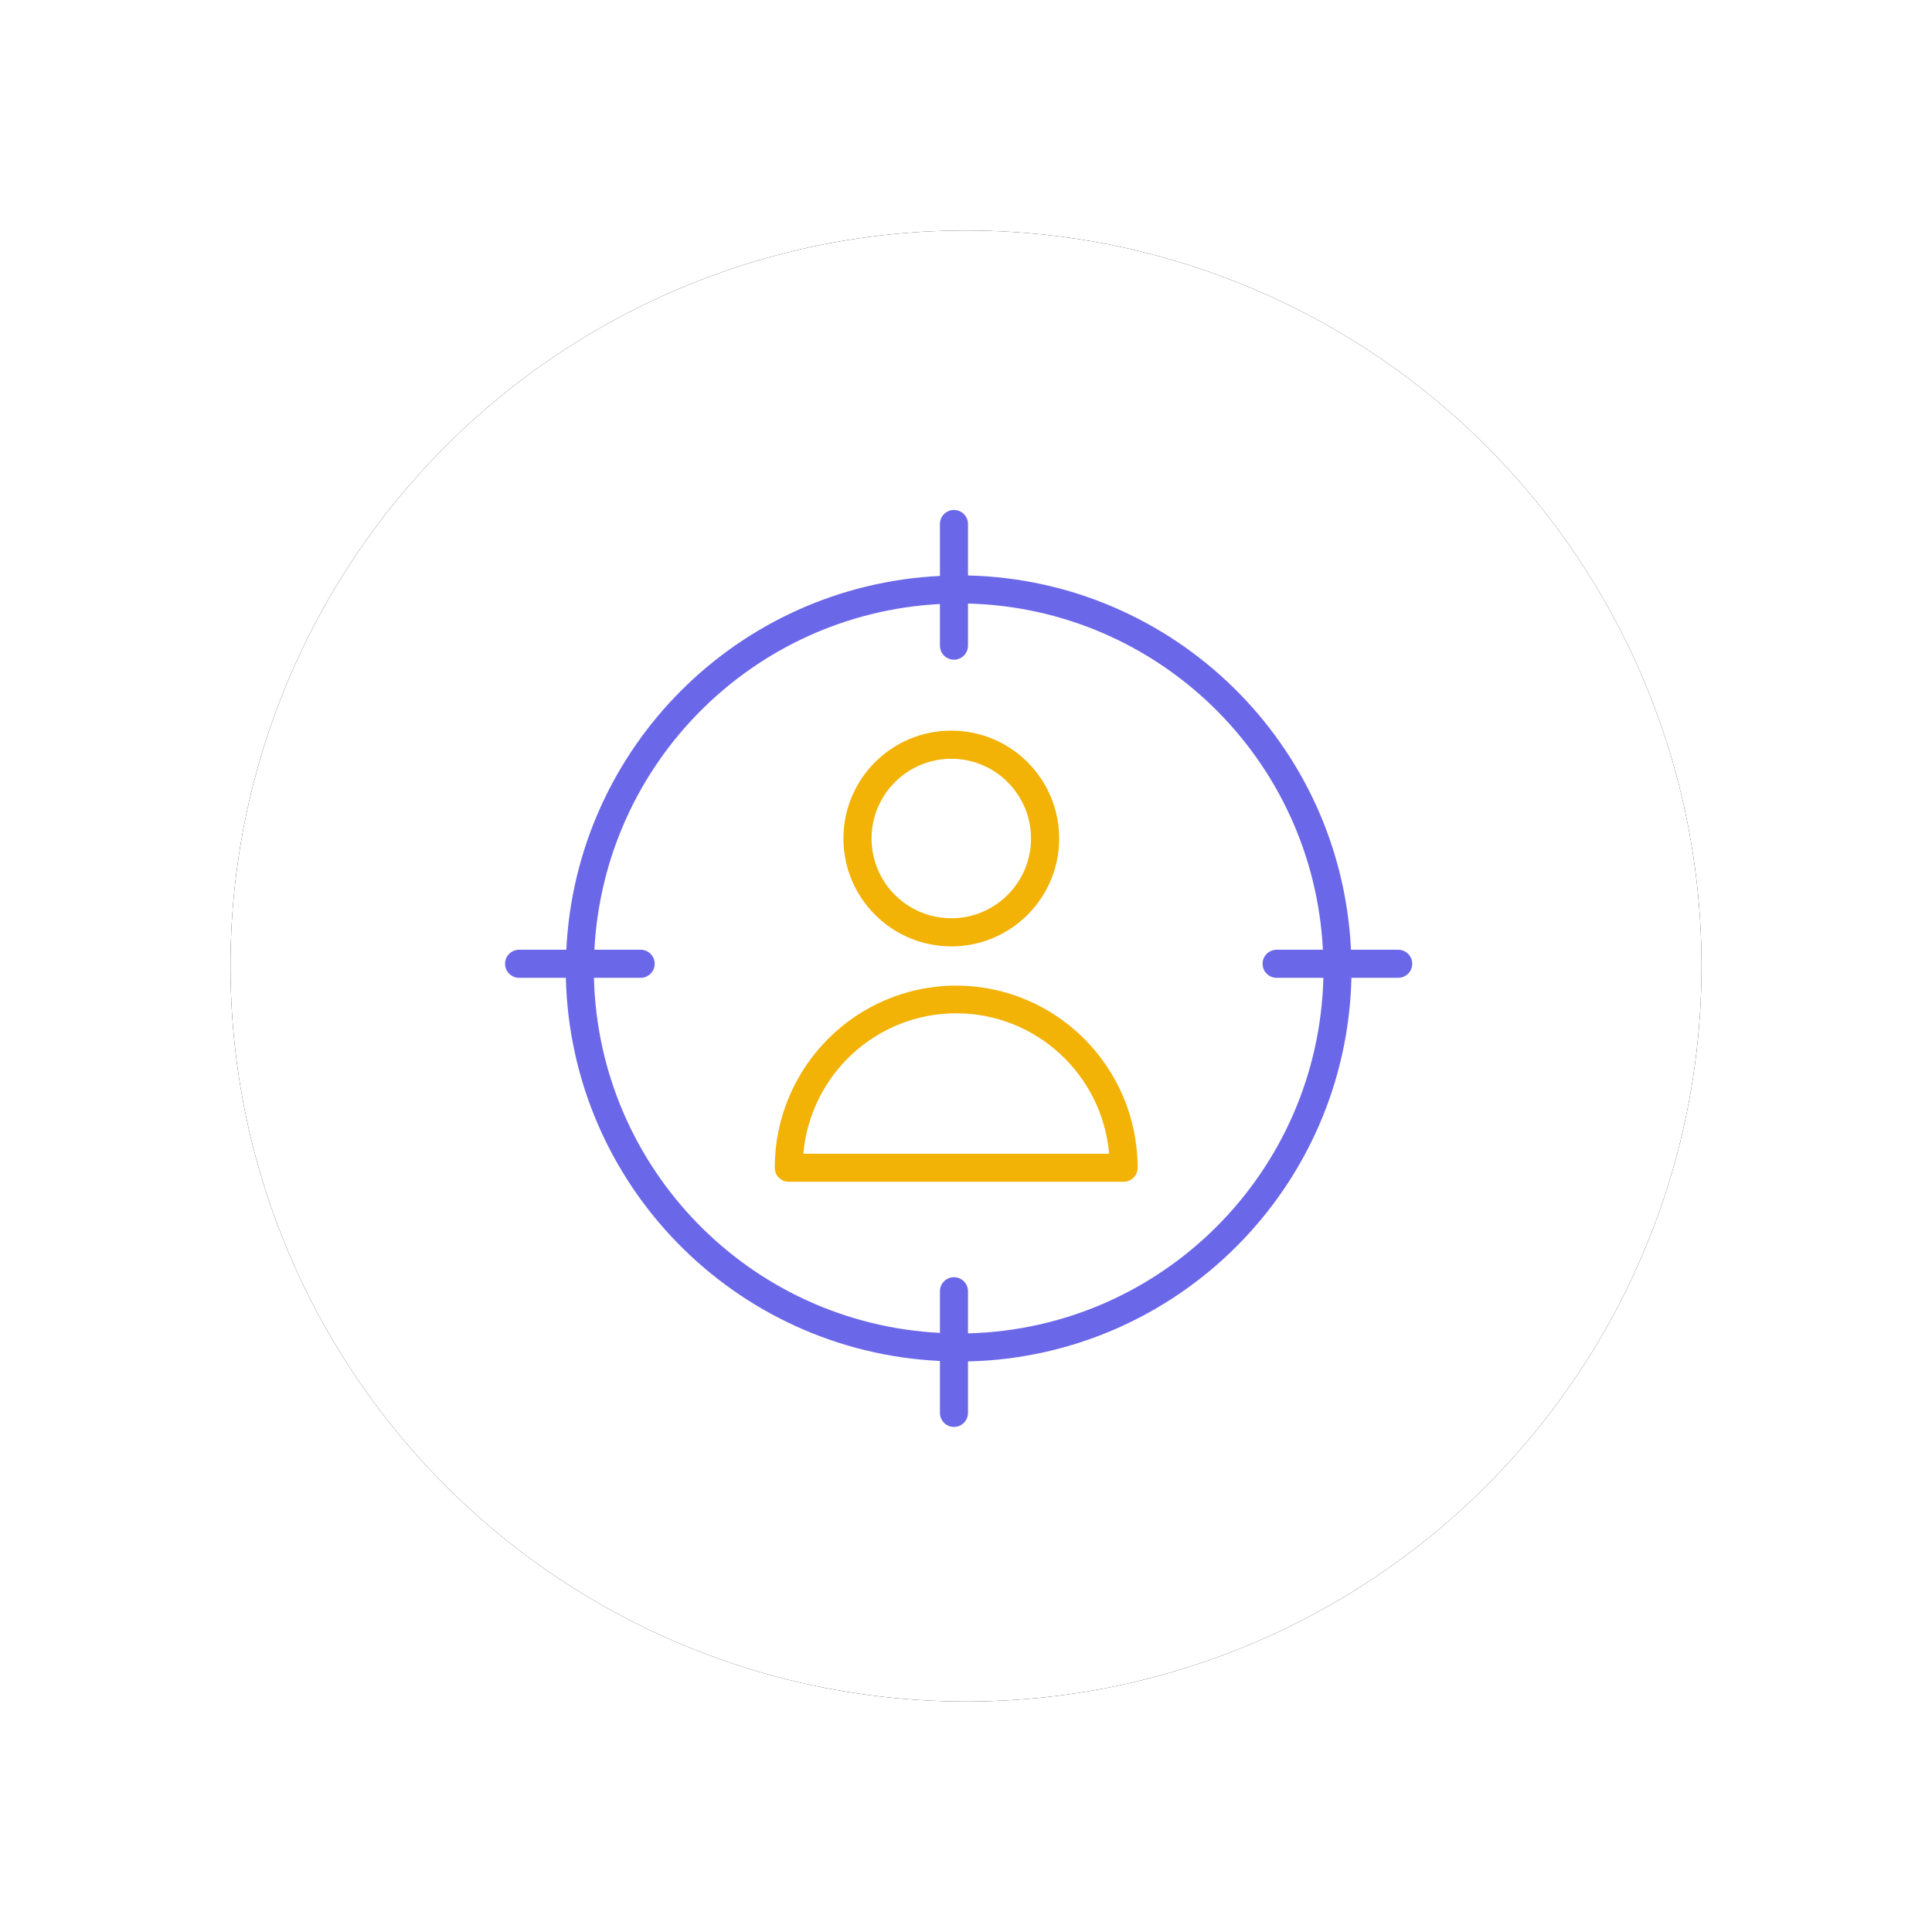 <?xml version="1.0" encoding="UTF-8"?> <svg xmlns="http://www.w3.org/2000/svg" xmlns:xlink="http://www.w3.org/1999/xlink" width="394px" height="394px" viewBox="0 0 394 394"> <title>ic3</title> <defs> <circle id="path-1" cx="150" cy="150" r="150"></circle> <filter x="-23.5%" y="-23.5%" width="147.0%" height="147.0%" filterUnits="objectBoundingBox" id="filter-2"> <feOffset dx="0" dy="0" in="SourceAlpha" result="shadowOffsetOuter1"></feOffset> <feGaussianBlur stdDeviation="23.5" in="shadowOffsetOuter1" result="shadowBlurOuter1"></feGaussianBlur> <feColorMatrix values="0 0 0 0 0 0 0 0 0 0 0 0 0 0 0 0 0 0 0.08 0" type="matrix" in="shadowBlurOuter1"></feColorMatrix> </filter> </defs> <g id="Page-1" stroke="none" stroke-width="1" fill="none" fill-rule="evenodd"> <g id="Artboard" transform="translate(-1494, -3499)"> <g id="ic3" transform="translate(1541, 3546)"> <g id="Oval-Copy-9"> <use fill="black" fill-opacity="1" filter="url(#filter-2)" xlink:href="#path-1"></use> <use fill="#FFFFFF" fill-rule="evenodd" xlink:href="#path-1"></use> </g> <path d="M148,154 C127.574,154.021 111.021,170.638 111,191.143 C111,191.901 111.3,192.627 111.834,193.163 C112.367,193.699 113.091,194 113.846,194 L182.154,194 C183.726,194 185,192.721 185,191.143 C184.979,170.638 168.426,154.021 148,154 Z M116.825,188.286 C118.263,172.072 131.795,159.644 148.009,159.644 C164.224,159.644 177.756,172.072 179.194,188.286 L116.825,188.286 Z" id="Shape" fill="#F2B206" fill-rule="nonzero"></path> <path d="M147,146 C159.15,146 169,136.15 169,124 C169,111.85 159.15,102 147,102 C134.85,102 125,111.85 125,124 C125.011,136.146 134.854,145.989 147,146 L147,146 Z M147,107.739 C155.981,107.739 163.261,115.019 163.261,124 C163.261,132.981 155.981,140.261 147,140.261 C138.019,140.261 130.739,132.981 130.739,124 C130.75,115.024 138.024,107.75 147,107.739 Z" id="Shape" fill="#F2B206" fill-rule="nonzero"></path> <path d="M238.139,146.684 L228.508,146.684 C226.518,104.682 192.423,71.361 150.407,70.357 L150.407,59.862 C150.407,58.281 149.126,57 147.546,57 C145.966,57 144.686,58.281 144.686,59.862 L144.686,70.453 C103.467,72.465 70.504,105.445 68.492,146.684 L58.861,146.684 C57.281,146.684 56,147.965 56,149.546 C56,151.127 57.281,152.408 58.861,152.408 L68.397,152.408 C69.4,194.445 102.705,228.557 144.686,230.547 L144.686,241.138 C144.686,242.719 145.966,244 147.546,244 C149.126,244 150.407,242.719 150.407,241.138 L150.407,230.643 C193.17,229.636 227.597,195.192 228.603,152.408 L238.139,152.408 C239.719,152.408 241,151.127 241,149.546 C241,147.965 239.719,146.684 238.139,146.684 L238.139,146.684 Z M150.407,224.918 L150.407,216.332 C150.407,214.751 149.126,213.469 147.546,213.469 C145.966,213.469 144.686,214.751 144.686,216.332 L144.686,224.823 C105.864,222.841 75.115,191.287 74.119,152.408 L83.655,152.408 C85.235,152.408 86.515,151.127 86.515,149.546 C86.515,147.965 85.235,146.684 83.655,146.684 L74.214,146.684 C76.22,108.606 106.627,78.184 144.686,76.177 L144.686,84.668 C144.686,86.249 145.966,87.531 147.546,87.531 C149.126,87.531 150.407,86.249 150.407,84.668 L150.407,76.082 C189.266,77.078 220.805,107.843 222.786,146.684 L213.345,146.684 C211.765,146.684 210.485,147.965 210.485,149.546 C210.485,151.127 211.765,152.408 213.345,152.408 L222.881,152.408 C221.878,192.031 190.011,223.915 150.407,224.918 Z" id="Shape" fill="#6B67E9" fill-rule="nonzero"></path> </g> </g> </g> </svg> 